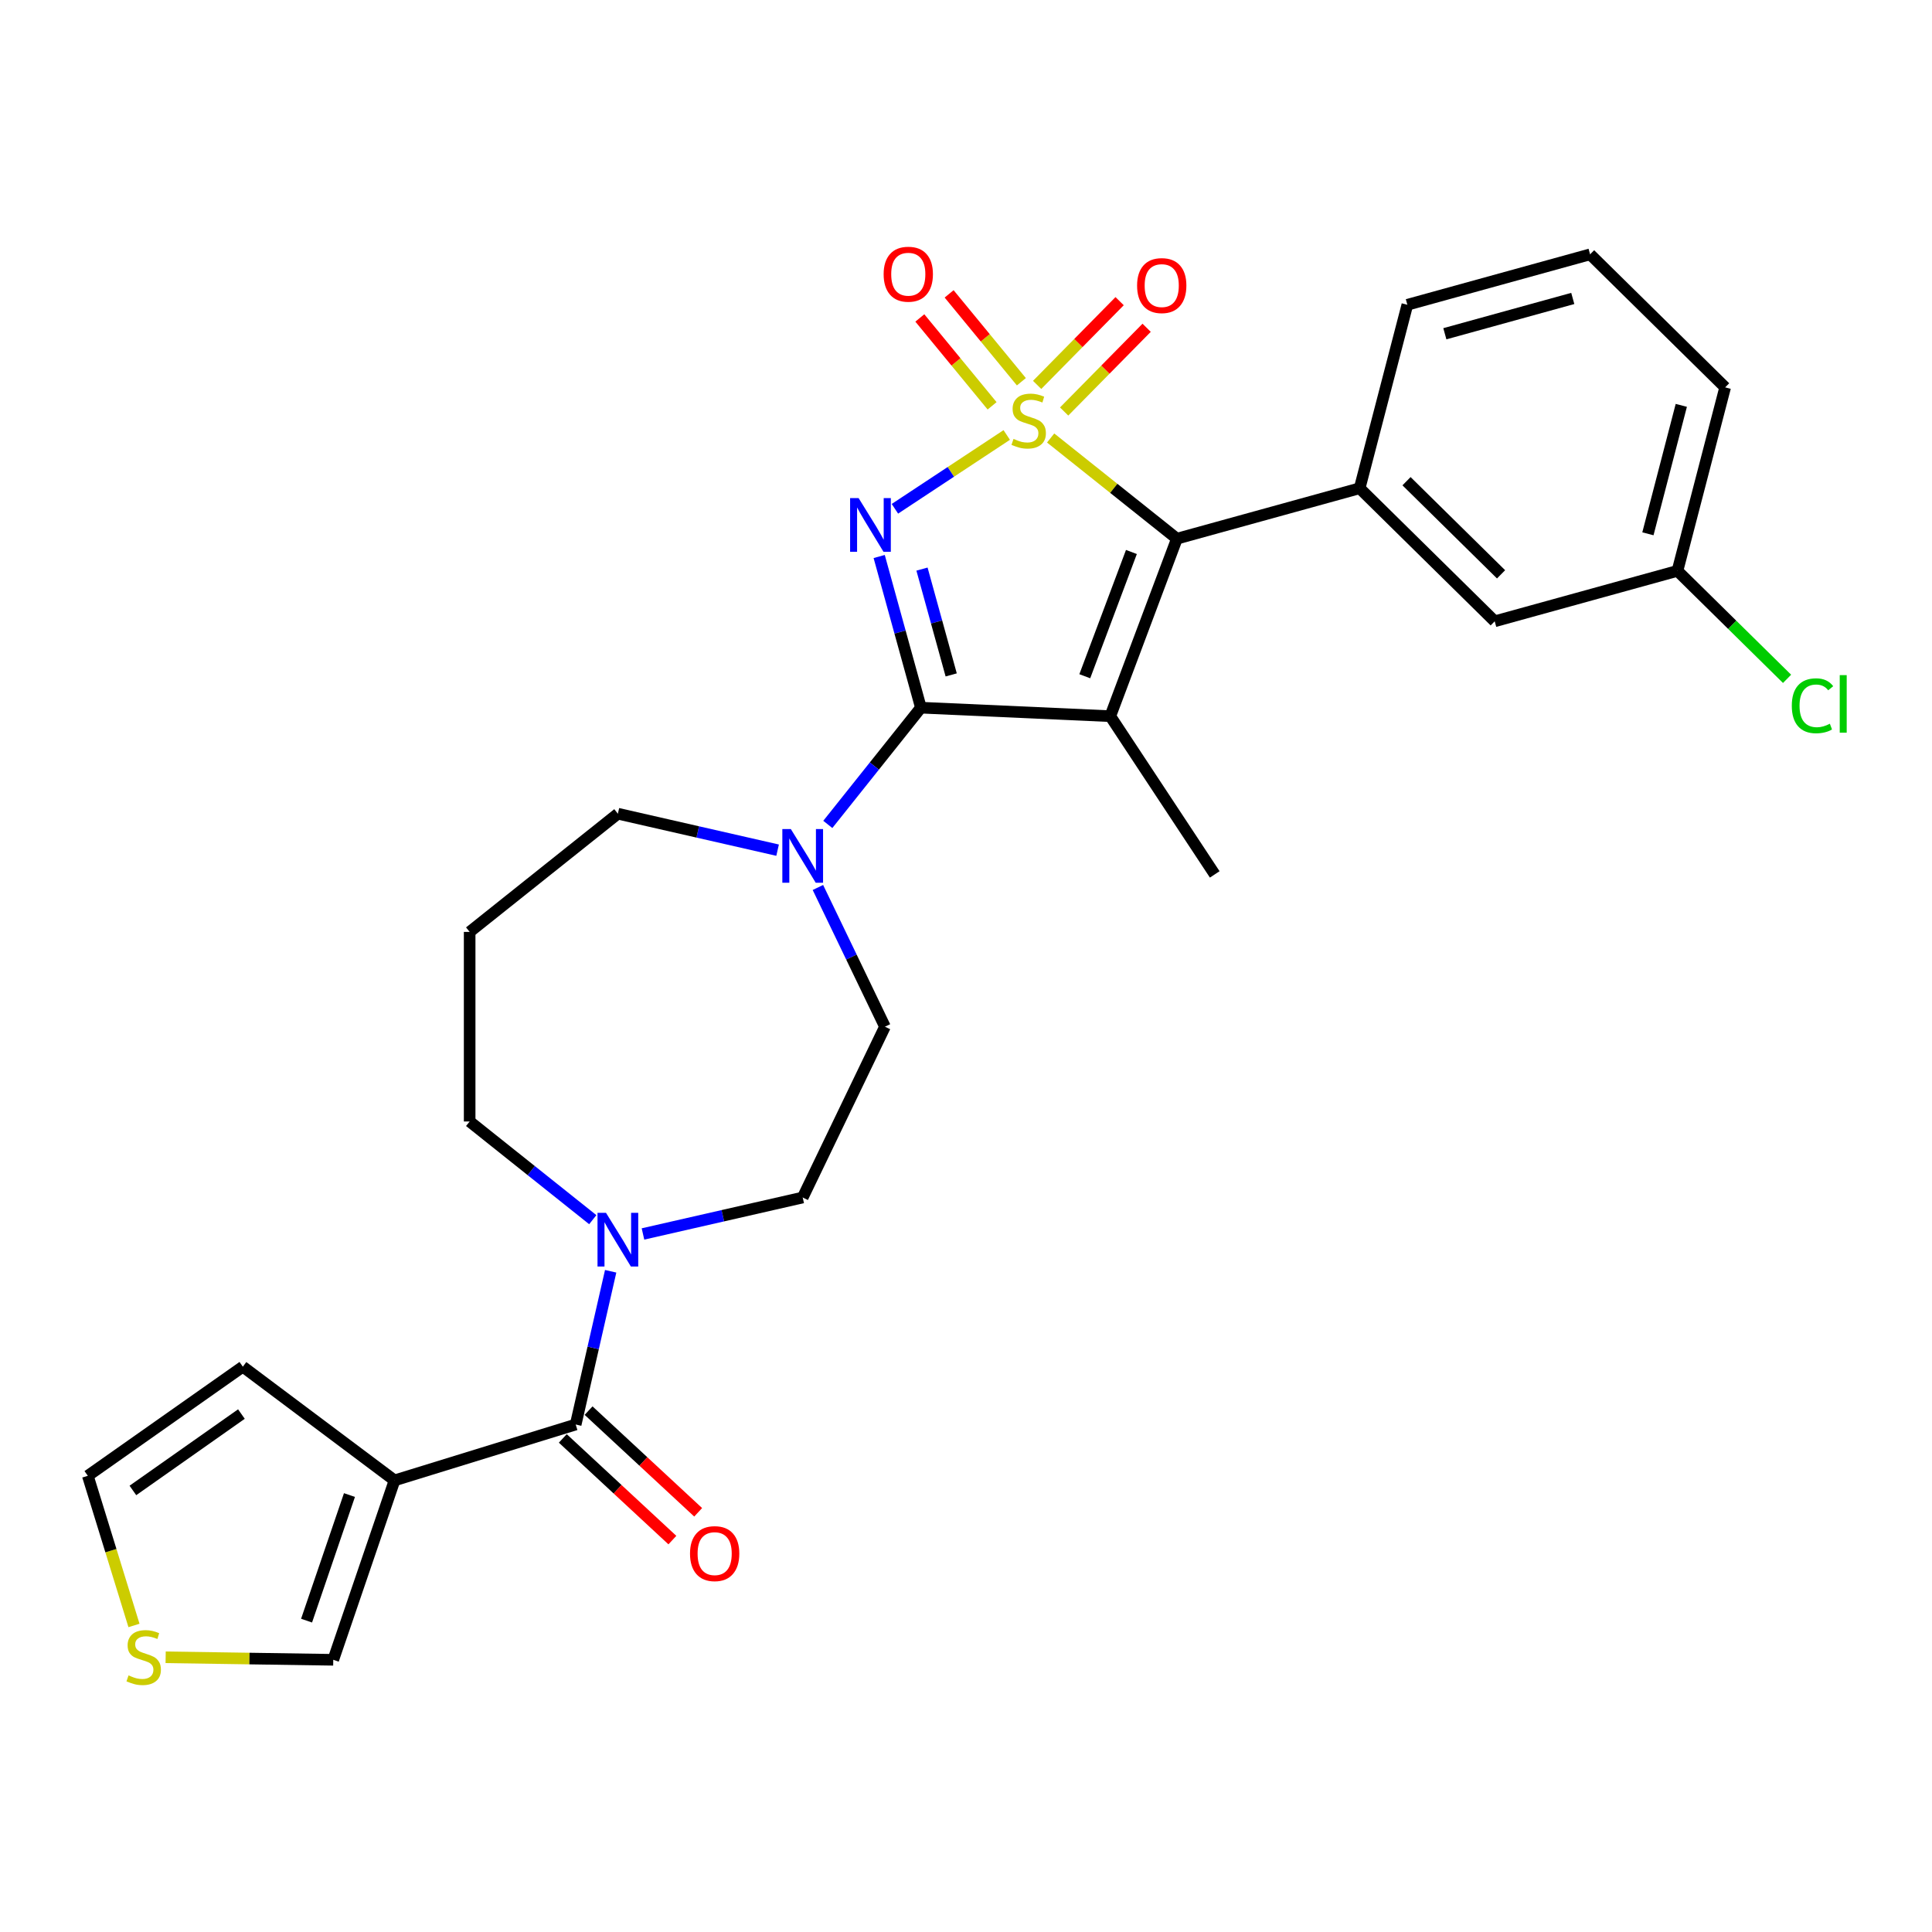<?xml version='1.0' encoding='iso-8859-1'?>
<svg version='1.1' baseProfile='full'
              xmlns='http://www.w3.org/2000/svg'
                      xmlns:rdkit='http://www.rdkit.org/xml'
                      xmlns:xlink='http://www.w3.org/1999/xlink'
                  xml:space='preserve'
width='1000px' height='1000px' viewBox='0 0 1000 1000'>
<!-- END OF HEADER -->
<rect style='opacity:1.0;fill:#FFFFFF;stroke:none' width='1000' height='1000' x='0' y='0'> </rect>
<path class='bond-0' d='M 521.083,225.143 L 492.144,244.246' style='fill:none;fill-rule:evenodd;stroke:#CCCC00;stroke-width:6px;stroke-linecap:butt;stroke-linejoin:miter;stroke-opacity:1' />
<path class='bond-0' d='M 492.144,244.246 L 463.204,263.349' style='fill:none;fill-rule:evenodd;stroke:#0000FF;stroke-width:6px;stroke-linecap:butt;stroke-linejoin:miter;stroke-opacity:1' />
<path class='bond-3' d='M 543.809,226.704 L 576.487,252.764' style='fill:none;fill-rule:evenodd;stroke:#CCCC00;stroke-width:6px;stroke-linecap:butt;stroke-linejoin:miter;stroke-opacity:1' />
<path class='bond-3' d='M 576.487,252.764 L 609.164,278.824' style='fill:none;fill-rule:evenodd;stroke:#000000;stroke-width:6px;stroke-linecap:butt;stroke-linejoin:miter;stroke-opacity:1' />
<path class='bond-9' d='M 528.663,197.591 L 509.962,174.848' style='fill:none;fill-rule:evenodd;stroke:#CCCC00;stroke-width:6px;stroke-linecap:butt;stroke-linejoin:miter;stroke-opacity:1' />
<path class='bond-9' d='M 509.962,174.848 L 491.262,152.105' style='fill:none;fill-rule:evenodd;stroke:#FF0000;stroke-width:6px;stroke-linecap:butt;stroke-linejoin:miter;stroke-opacity:1' />
<path class='bond-9' d='M 513.504,210.055 L 494.804,187.313' style='fill:none;fill-rule:evenodd;stroke:#CCCC00;stroke-width:6px;stroke-linecap:butt;stroke-linejoin:miter;stroke-opacity:1' />
<path class='bond-9' d='M 494.804,187.313 L 476.103,164.57' style='fill:none;fill-rule:evenodd;stroke:#FF0000;stroke-width:6px;stroke-linecap:butt;stroke-linejoin:miter;stroke-opacity:1' />
<path class='bond-10' d='M 550.799,212.995 L 572.148,191.325' style='fill:none;fill-rule:evenodd;stroke:#CCCC00;stroke-width:6px;stroke-linecap:butt;stroke-linejoin:miter;stroke-opacity:1' />
<path class='bond-10' d='M 572.148,191.325 L 593.497,169.654' style='fill:none;fill-rule:evenodd;stroke:#FF0000;stroke-width:6px;stroke-linecap:butt;stroke-linejoin:miter;stroke-opacity:1' />
<path class='bond-10' d='M 536.819,199.222 L 558.167,177.552' style='fill:none;fill-rule:evenodd;stroke:#CCCC00;stroke-width:6px;stroke-linecap:butt;stroke-linejoin:miter;stroke-opacity:1' />
<path class='bond-10' d='M 558.167,177.552 L 579.516,155.881' style='fill:none;fill-rule:evenodd;stroke:#FF0000;stroke-width:6px;stroke-linecap:butt;stroke-linejoin:miter;stroke-opacity:1' />
<path class='bond-1' d='M 455.064,288.048 L 465.861,327.169' style='fill:none;fill-rule:evenodd;stroke:#0000FF;stroke-width:6px;stroke-linecap:butt;stroke-linejoin:miter;stroke-opacity:1' />
<path class='bond-1' d='M 465.861,327.169 L 476.658,366.29' style='fill:none;fill-rule:evenodd;stroke:#000000;stroke-width:6px;stroke-linecap:butt;stroke-linejoin:miter;stroke-opacity:1' />
<path class='bond-1' d='M 477.221,294.563 L 484.779,321.948' style='fill:none;fill-rule:evenodd;stroke:#0000FF;stroke-width:6px;stroke-linecap:butt;stroke-linejoin:miter;stroke-opacity:1' />
<path class='bond-1' d='M 484.779,321.948 L 492.337,349.333' style='fill:none;fill-rule:evenodd;stroke:#000000;stroke-width:6px;stroke-linecap:butt;stroke-linejoin:miter;stroke-opacity:1' />
<path class='bond-6' d='M 476.658,366.29 L 452.563,396.504' style='fill:none;fill-rule:evenodd;stroke:#000000;stroke-width:6px;stroke-linecap:butt;stroke-linejoin:miter;stroke-opacity:1' />
<path class='bond-6' d='M 452.563,396.504 L 428.469,426.717' style='fill:none;fill-rule:evenodd;stroke:#0000FF;stroke-width:6px;stroke-linecap:butt;stroke-linejoin:miter;stroke-opacity:1' />
<path class='bond-28' d='M 476.658,366.29 L 574.685,370.693' style='fill:none;fill-rule:evenodd;stroke:#000000;stroke-width:6px;stroke-linecap:butt;stroke-linejoin:miter;stroke-opacity:1' />
<path class='bond-2' d='M 574.685,370.693 L 609.164,278.824' style='fill:none;fill-rule:evenodd;stroke:#000000;stroke-width:6px;stroke-linecap:butt;stroke-linejoin:miter;stroke-opacity:1' />
<path class='bond-2' d='M 561.483,350.017 L 585.619,285.708' style='fill:none;fill-rule:evenodd;stroke:#000000;stroke-width:6px;stroke-linecap:butt;stroke-linejoin:miter;stroke-opacity:1' />
<path class='bond-19' d='M 574.685,370.693 L 628.743,452.587' style='fill:none;fill-rule:evenodd;stroke:#000000;stroke-width:6px;stroke-linecap:butt;stroke-linejoin:miter;stroke-opacity:1' />
<path class='bond-7' d='M 609.164,278.824 L 703.755,252.718' style='fill:none;fill-rule:evenodd;stroke:#000000;stroke-width:6px;stroke-linecap:butt;stroke-linejoin:miter;stroke-opacity:1' />
<path class='bond-4' d='M 297.976,737.328 L 307.028,697.669' style='fill:none;fill-rule:evenodd;stroke:#000000;stroke-width:6px;stroke-linecap:butt;stroke-linejoin:miter;stroke-opacity:1' />
<path class='bond-4' d='M 307.028,697.669 L 316.079,658.009' style='fill:none;fill-rule:evenodd;stroke:#0000FF;stroke-width:6px;stroke-linecap:butt;stroke-linejoin:miter;stroke-opacity:1' />
<path class='bond-5' d='M 297.976,737.328 L 204.209,766.251' style='fill:none;fill-rule:evenodd;stroke:#000000;stroke-width:6px;stroke-linecap:butt;stroke-linejoin:miter;stroke-opacity:1' />
<path class='bond-16' d='M 291.301,744.521 L 319.662,770.836' style='fill:none;fill-rule:evenodd;stroke:#000000;stroke-width:6px;stroke-linecap:butt;stroke-linejoin:miter;stroke-opacity:1' />
<path class='bond-16' d='M 319.662,770.836 L 348.023,797.151' style='fill:none;fill-rule:evenodd;stroke:#FF0000;stroke-width:6px;stroke-linecap:butt;stroke-linejoin:miter;stroke-opacity:1' />
<path class='bond-16' d='M 304.65,730.135 L 333.011,756.45' style='fill:none;fill-rule:evenodd;stroke:#000000;stroke-width:6px;stroke-linecap:butt;stroke-linejoin:miter;stroke-opacity:1' />
<path class='bond-16' d='M 333.011,756.45 L 361.372,782.765' style='fill:none;fill-rule:evenodd;stroke:#FF0000;stroke-width:6px;stroke-linecap:butt;stroke-linejoin:miter;stroke-opacity:1' />
<path class='bond-12' d='M 204.209,766.251 L 172.493,859.111' style='fill:none;fill-rule:evenodd;stroke:#000000;stroke-width:6px;stroke-linecap:butt;stroke-linejoin:miter;stroke-opacity:1' />
<path class='bond-12' d='M 180.879,773.837 L 158.679,838.839' style='fill:none;fill-rule:evenodd;stroke:#000000;stroke-width:6px;stroke-linecap:butt;stroke-linejoin:miter;stroke-opacity:1' />
<path class='bond-13' d='M 204.209,766.251 L 125.694,707.393' style='fill:none;fill-rule:evenodd;stroke:#000000;stroke-width:6px;stroke-linecap:butt;stroke-linejoin:miter;stroke-opacity:1' />
<path class='bond-15' d='M 423.35,459.357 L 440.701,495.387' style='fill:none;fill-rule:evenodd;stroke:#0000FF;stroke-width:6px;stroke-linecap:butt;stroke-linejoin:miter;stroke-opacity:1' />
<path class='bond-15' d='M 440.701,495.387 L 458.052,531.418' style='fill:none;fill-rule:evenodd;stroke:#000000;stroke-width:6px;stroke-linecap:butt;stroke-linejoin:miter;stroke-opacity:1' />
<path class='bond-22' d='M 402.485,440.043 L 361.148,430.609' style='fill:none;fill-rule:evenodd;stroke:#0000FF;stroke-width:6px;stroke-linecap:butt;stroke-linejoin:miter;stroke-opacity:1' />
<path class='bond-22' d='M 361.148,430.609 L 319.811,421.174' style='fill:none;fill-rule:evenodd;stroke:#000000;stroke-width:6px;stroke-linecap:butt;stroke-linejoin:miter;stroke-opacity:1' />
<path class='bond-14' d='M 703.755,252.718 L 773.658,321.583' style='fill:none;fill-rule:evenodd;stroke:#000000;stroke-width:6px;stroke-linecap:butt;stroke-linejoin:miter;stroke-opacity:1' />
<path class='bond-14' d='M 728.013,249.067 L 776.945,297.273' style='fill:none;fill-rule:evenodd;stroke:#000000;stroke-width:6px;stroke-linecap:butt;stroke-linejoin:miter;stroke-opacity:1' />
<path class='bond-25' d='M 703.755,252.718 L 728.442,157.748' style='fill:none;fill-rule:evenodd;stroke:#000000;stroke-width:6px;stroke-linecap:butt;stroke-linejoin:miter;stroke-opacity:1' />
<path class='bond-8' d='M 332.803,638.696 L 374.14,629.261' style='fill:none;fill-rule:evenodd;stroke:#0000FF;stroke-width:6px;stroke-linecap:butt;stroke-linejoin:miter;stroke-opacity:1' />
<path class='bond-8' d='M 374.14,629.261 L 415.477,619.826' style='fill:none;fill-rule:evenodd;stroke:#000000;stroke-width:6px;stroke-linecap:butt;stroke-linejoin:miter;stroke-opacity:1' />
<path class='bond-30' d='M 306.819,631.301 L 274.956,605.891' style='fill:none;fill-rule:evenodd;stroke:#0000FF;stroke-width:6px;stroke-linecap:butt;stroke-linejoin:miter;stroke-opacity:1' />
<path class='bond-30' d='M 274.956,605.891 L 243.092,580.481' style='fill:none;fill-rule:evenodd;stroke:#000000;stroke-width:6px;stroke-linecap:butt;stroke-linejoin:miter;stroke-opacity:1' />
<path class='bond-11' d='M 85.741,857.813 L 129.117,858.462' style='fill:none;fill-rule:evenodd;stroke:#CCCC00;stroke-width:6px;stroke-linecap:butt;stroke-linejoin:miter;stroke-opacity:1' />
<path class='bond-11' d='M 129.117,858.462 L 172.493,859.111' style='fill:none;fill-rule:evenodd;stroke:#000000;stroke-width:6px;stroke-linecap:butt;stroke-linejoin:miter;stroke-opacity:1' />
<path class='bond-31' d='M 69.347,841.334 L 57.401,802.605' style='fill:none;fill-rule:evenodd;stroke:#CCCC00;stroke-width:6px;stroke-linecap:butt;stroke-linejoin:miter;stroke-opacity:1' />
<path class='bond-31' d='M 57.401,802.605 L 45.455,763.876' style='fill:none;fill-rule:evenodd;stroke:#000000;stroke-width:6px;stroke-linecap:butt;stroke-linejoin:miter;stroke-opacity:1' />
<path class='bond-18' d='M 125.694,707.393 L 45.455,763.876' style='fill:none;fill-rule:evenodd;stroke:#000000;stroke-width:6px;stroke-linecap:butt;stroke-linejoin:miter;stroke-opacity:1' />
<path class='bond-18' d='M 124.955,731.913 L 68.787,771.451' style='fill:none;fill-rule:evenodd;stroke:#000000;stroke-width:6px;stroke-linecap:butt;stroke-linejoin:miter;stroke-opacity:1' />
<path class='bond-21' d='M 773.658,321.583 L 868.248,295.478' style='fill:none;fill-rule:evenodd;stroke:#000000;stroke-width:6px;stroke-linecap:butt;stroke-linejoin:miter;stroke-opacity:1' />
<path class='bond-17' d='M 458.052,531.418 L 415.477,619.826' style='fill:none;fill-rule:evenodd;stroke:#000000;stroke-width:6px;stroke-linecap:butt;stroke-linejoin:miter;stroke-opacity:1' />
<path class='bond-20' d='M 243.092,482.354 L 319.811,421.174' style='fill:none;fill-rule:evenodd;stroke:#000000;stroke-width:6px;stroke-linecap:butt;stroke-linejoin:miter;stroke-opacity:1' />
<path class='bond-23' d='M 243.092,482.354 L 243.092,580.481' style='fill:none;fill-rule:evenodd;stroke:#000000;stroke-width:6px;stroke-linecap:butt;stroke-linejoin:miter;stroke-opacity:1' />
<path class='bond-24' d='M 868.248,295.478 L 896.615,323.424' style='fill:none;fill-rule:evenodd;stroke:#000000;stroke-width:6px;stroke-linecap:butt;stroke-linejoin:miter;stroke-opacity:1' />
<path class='bond-24' d='M 896.615,323.424 L 924.982,351.37' style='fill:none;fill-rule:evenodd;stroke:#00CC00;stroke-width:6px;stroke-linecap:butt;stroke-linejoin:miter;stroke-opacity:1' />
<path class='bond-29' d='M 868.248,295.478 L 892.935,200.508' style='fill:none;fill-rule:evenodd;stroke:#000000;stroke-width:6px;stroke-linecap:butt;stroke-linejoin:miter;stroke-opacity:1' />
<path class='bond-29' d='M 852.957,276.295 L 870.238,209.816' style='fill:none;fill-rule:evenodd;stroke:#000000;stroke-width:6px;stroke-linecap:butt;stroke-linejoin:miter;stroke-opacity:1' />
<path class='bond-26' d='M 728.442,157.748 L 823.032,131.643' style='fill:none;fill-rule:evenodd;stroke:#000000;stroke-width:6px;stroke-linecap:butt;stroke-linejoin:miter;stroke-opacity:1' />
<path class='bond-26' d='M 747.852,172.75 L 814.065,154.477' style='fill:none;fill-rule:evenodd;stroke:#000000;stroke-width:6px;stroke-linecap:butt;stroke-linejoin:miter;stroke-opacity:1' />
<path class='bond-27' d='M 823.032,131.643 L 892.935,200.508' style='fill:none;fill-rule:evenodd;stroke:#000000;stroke-width:6px;stroke-linecap:butt;stroke-linejoin:miter;stroke-opacity:1' />
<path  class='atom-0' d='M 524.596 227.181
Q 524.91 227.298, 526.205 227.848
Q 527.501 228.397, 528.914 228.751
Q 530.366 229.065, 531.779 229.065
Q 534.409 229.065, 535.939 227.809
Q 537.47 226.513, 537.47 224.276
Q 537.47 222.745, 536.685 221.803
Q 535.939 220.861, 534.762 220.351
Q 533.584 219.841, 531.622 219.252
Q 529.149 218.506, 527.658 217.8
Q 526.205 217.093, 525.146 215.602
Q 524.125 214.11, 524.125 211.598
Q 524.125 208.105, 526.48 205.946
Q 528.874 203.787, 533.584 203.787
Q 536.803 203.787, 540.453 205.318
L 539.551 208.34
Q 536.214 206.967, 533.702 206.967
Q 530.994 206.967, 529.502 208.105
Q 528.011 209.204, 528.05 211.127
Q 528.05 212.619, 528.796 213.521
Q 529.581 214.424, 530.68 214.934
Q 531.818 215.445, 533.702 216.033
Q 536.214 216.818, 537.706 217.603
Q 539.197 218.388, 540.257 219.998
Q 541.356 221.568, 541.356 224.276
Q 541.356 228.123, 538.765 230.203
Q 536.214 232.244, 531.936 232.244
Q 529.463 232.244, 527.579 231.694
Q 525.734 231.184, 523.536 230.281
L 524.596 227.181
' fill='#CCCC00'/>
<path  class='atom-1' d='M 444.41 257.806
L 453.516 272.525
Q 454.419 273.977, 455.871 276.607
Q 457.323 279.236, 457.402 279.393
L 457.402 257.806
L 461.091 257.806
L 461.091 285.595
L 457.284 285.595
L 447.511 269.502
Q 446.372 267.618, 445.156 265.459
Q 443.978 263.301, 443.625 262.633
L 443.625 285.595
L 440.014 285.595
L 440.014 257.806
L 444.41 257.806
' fill='#0000FF'/>
<path  class='atom-7' d='M 409.334 429.114
L 418.44 443.833
Q 419.343 445.285, 420.795 447.915
Q 422.248 450.545, 422.326 450.702
L 422.326 429.114
L 426.016 429.114
L 426.016 456.903
L 422.208 456.903
L 412.435 440.811
Q 411.297 438.927, 410.08 436.768
Q 408.902 434.609, 408.549 433.942
L 408.549 456.903
L 404.938 456.903
L 404.938 429.114
L 409.334 429.114
' fill='#0000FF'/>
<path  class='atom-9' d='M 313.668 627.767
L 322.774 642.486
Q 323.677 643.938, 325.129 646.568
Q 326.581 649.198, 326.66 649.355
L 326.66 627.767
L 330.35 627.767
L 330.35 655.556
L 326.542 655.556
L 316.769 639.464
Q 315.631 637.58, 314.414 635.421
Q 313.236 633.262, 312.883 632.595
L 312.883 655.556
L 309.272 655.556
L 309.272 627.767
L 313.668 627.767
' fill='#0000FF'/>
<path  class='atom-10' d='M 457.368 141.927
Q 457.368 135.254, 460.665 131.525
Q 463.962 127.797, 470.125 127.797
Q 476.287 127.797, 479.584 131.525
Q 482.881 135.254, 482.881 141.927
Q 482.881 148.678, 479.545 152.524
Q 476.208 156.332, 470.125 156.332
Q 464.001 156.332, 460.665 152.524
Q 457.368 148.717, 457.368 141.927
M 470.125 153.192
Q 474.364 153.192, 476.64 150.366
Q 478.956 147.5, 478.956 141.927
Q 478.956 136.471, 476.64 133.723
Q 474.364 130.937, 470.125 130.937
Q 465.885 130.937, 463.57 133.684
Q 461.293 136.432, 461.293 141.927
Q 461.293 147.54, 463.57 150.366
Q 465.885 153.192, 470.125 153.192
' fill='#FF0000'/>
<path  class='atom-11' d='M 588.555 147.818
Q 588.555 141.146, 591.852 137.417
Q 595.149 133.688, 601.311 133.688
Q 607.473 133.688, 610.77 137.417
Q 614.067 141.146, 614.067 147.818
Q 614.067 154.569, 610.731 158.416
Q 607.395 162.223, 601.311 162.223
Q 595.188 162.223, 591.852 158.416
Q 588.555 154.609, 588.555 147.818
M 601.311 159.083
Q 605.55 159.083, 607.827 156.257
Q 610.142 153.392, 610.142 147.818
Q 610.142 142.362, 607.827 139.615
Q 605.55 136.828, 601.311 136.828
Q 597.072 136.828, 594.756 139.576
Q 592.48 142.323, 592.48 147.818
Q 592.48 153.431, 594.756 156.257
Q 597.072 159.083, 601.311 159.083
' fill='#FF0000'/>
<path  class='atom-12' d='M 66.528 867.181
Q 66.842 867.298, 68.137 867.848
Q 69.432 868.398, 70.845 868.751
Q 72.297 869.065, 73.711 869.065
Q 76.34 869.065, 77.871 867.809
Q 79.402 866.513, 79.402 864.276
Q 79.402 862.745, 78.617 861.803
Q 77.871 860.861, 76.694 860.351
Q 75.516 859.841, 73.553 859.252
Q 71.081 858.506, 69.589 857.8
Q 68.137 857.093, 67.077 855.602
Q 66.057 854.11, 66.057 851.598
Q 66.057 848.105, 68.412 845.946
Q 70.806 843.787, 75.516 843.787
Q 78.735 843.787, 82.385 845.318
L 81.482 848.34
Q 78.146 846.967, 75.634 846.967
Q 72.925 846.967, 71.434 848.105
Q 69.942 849.204, 69.982 851.127
Q 69.982 852.619, 70.728 853.522
Q 71.513 854.424, 72.612 854.935
Q 73.75 855.445, 75.634 856.034
Q 78.146 856.819, 79.637 857.604
Q 81.129 858.389, 82.189 859.998
Q 83.288 861.568, 83.288 864.276
Q 83.288 868.123, 80.697 870.203
Q 78.146 872.244, 73.868 872.244
Q 71.395 872.244, 69.511 871.695
Q 67.666 871.184, 65.468 870.282
L 66.528 867.181
' fill='#CCCC00'/>
<path  class='atom-17' d='M 357.151 804.149
Q 357.151 797.477, 360.448 793.748
Q 363.745 790.019, 369.907 790.019
Q 376.07 790.019, 379.367 793.748
Q 382.664 797.477, 382.664 804.149
Q 382.664 810.9, 379.327 814.747
Q 375.991 818.554, 369.907 818.554
Q 363.784 818.554, 360.448 814.747
Q 357.151 810.94, 357.151 804.149
M 369.907 815.414
Q 374.146 815.414, 376.423 812.588
Q 378.739 809.723, 378.739 804.149
Q 378.739 798.693, 376.423 795.946
Q 374.146 793.159, 369.907 793.159
Q 365.668 793.159, 363.352 795.907
Q 361.076 798.654, 361.076 804.149
Q 361.076 809.762, 363.352 812.588
Q 365.668 815.414, 369.907 815.414
' fill='#FF0000'/>
<path  class='atom-25' d='M 927.435 365.304
Q 927.435 358.396, 930.654 354.785
Q 933.912 351.135, 940.074 351.135
Q 945.805 351.135, 948.866 355.178
L 946.276 357.297
Q 944.038 354.354, 940.074 354.354
Q 935.874 354.354, 933.637 357.18
Q 931.439 359.966, 931.439 365.304
Q 931.439 370.8, 933.715 373.626
Q 936.031 376.452, 940.506 376.452
Q 943.567 376.452, 947.139 374.607
L 948.238 377.551
Q 946.786 378.493, 944.588 379.042
Q 942.39 379.592, 939.956 379.592
Q 933.912 379.592, 930.654 375.902
Q 927.435 372.213, 927.435 365.304
' fill='#00CC00'/>
<path  class='atom-25' d='M 952.242 349.447
L 955.853 349.447
L 955.853 379.238
L 952.242 379.238
L 952.242 349.447
' fill='#00CC00'/>
</svg>
